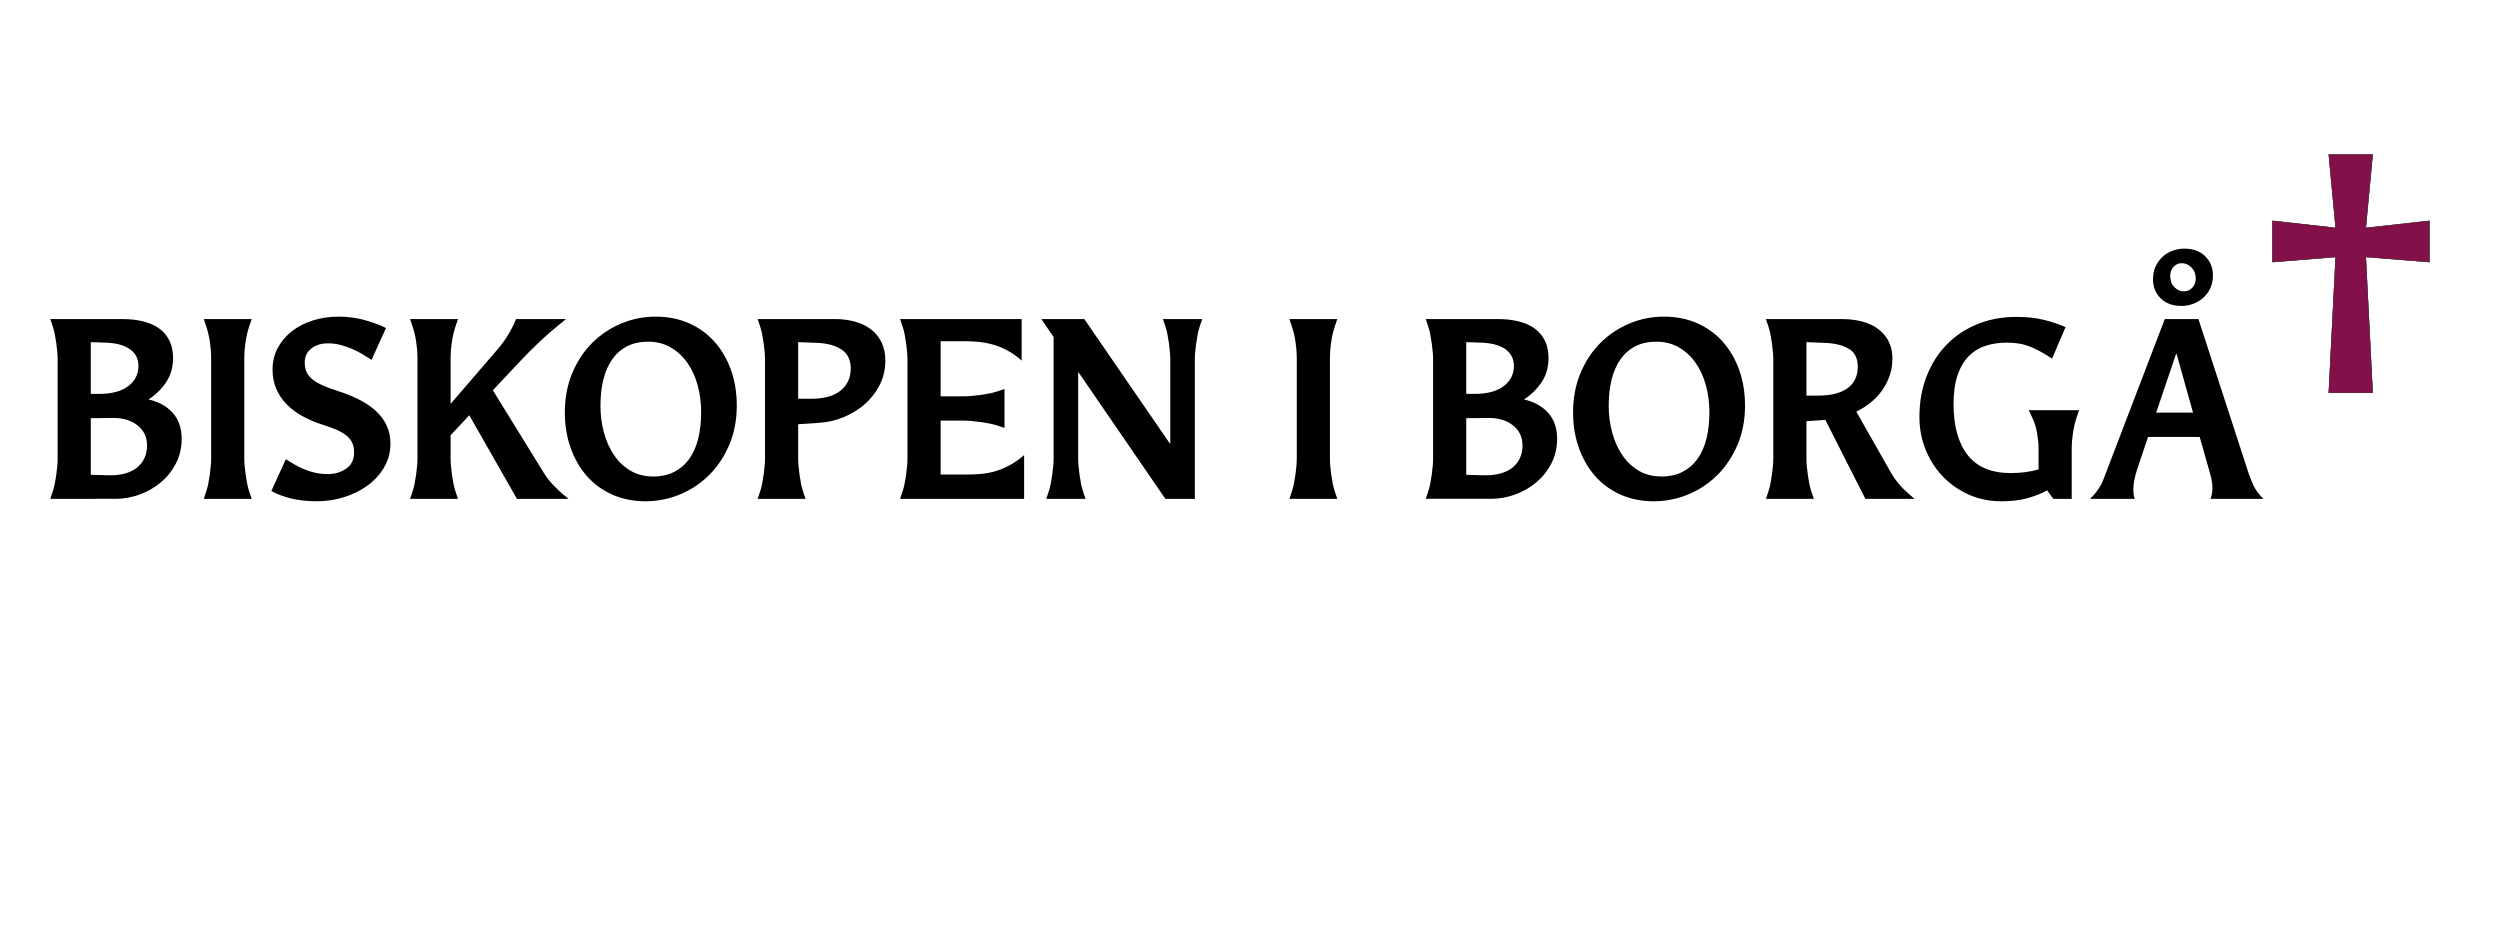 <?xml version="1.0" encoding="utf-8"?>
<!-- Generator: Adobe Illustrator 21.1.0, SVG Export Plug-In . SVG Version: 6.00 Build 0)  -->
<svg version="1.1" id="Layer_2" xmlns="http://www.w3.org/2000/svg" xmlns:xlink="http://www.w3.org/1999/xlink" x="0px" y="0px"
	 viewBox="0 0 350 130" enable-background="new 0 0 350 130" xml:space="preserve">
<g>
	<path d="M7.037,69.838l0.344-1.021c0.114-0.34,0.211-0.714,0.292-1.122c0.08-0.408,0.149-0.821,0.207-1.241
		c0.057-0.42,0.103-0.821,0.137-1.208c0.035-0.385,0.052-0.726,0.052-1.021V50.282c0-0.294-0.017-0.635-0.052-1.021
		c-0.034-0.385-0.081-0.788-0.137-1.207c-0.058-0.419-0.126-0.833-0.207-1.242c-0.081-0.408-0.178-0.782-0.292-1.122L7.037,44.67
		h10.144c1.032,0,1.983,0.108,2.854,0.323c0.871,0.216,1.616,0.544,2.235,0.986c0.619,0.442,1.101,1.009,1.444,1.7
		c0.344,0.692,0.516,1.502,0.516,2.432c0,1.292-0.321,2.42-0.962,3.384c-0.642,0.964-1.468,1.774-2.476,2.432
		c1.421,0.318,2.55,0.941,3.387,1.871c0.836,0.93,1.255,2.143,1.255,3.639c0,1.247-0.264,2.386-0.791,3.418
		c-0.528,1.032-1.227,1.916-2.098,2.652c-0.872,0.737-1.863,1.31-2.975,1.718c-1.112,0.408-2.241,0.612-3.387,0.612H7.037z
		 M13.845,55.146c1.788,0,3.158-0.362,4.109-1.088c0.951-0.725,1.427-1.667,1.427-2.823c0-0.998-0.396-1.78-1.187-2.347
		c-0.791-0.566-1.943-0.873-3.456-0.918l-2.029-0.068v7.244H13.845z M15.083,66.539c1.788,0.046,3.151-0.312,4.092-1.071
		c0.94-0.76,1.41-1.797,1.41-3.112c0-1.178-0.453-2.12-1.358-2.823c-0.906-0.702-2.069-1.042-3.49-1.02l-3.026,0.034v7.924
		L15.083,66.539z"/>
	<path d="M35.234,69.838h-6.706l0.344-1.021c0.114-0.34,0.211-0.714,0.292-1.122c0.08-0.408,0.149-0.821,0.207-1.241
		c0.057-0.42,0.103-0.821,0.137-1.208c0.035-0.385,0.052-0.726,0.052-1.021v-14.25c0-0.589-0.058-1.281-0.172-2.075
		c-0.115-0.793-0.287-1.53-0.516-2.21l-0.344-1.021h6.706l-0.344,1.021c-0.229,0.68-0.401,1.417-0.516,2.21
		c-0.115,0.794-0.172,1.485-0.172,2.075v14.25c0,0.295,0.018,0.635,0.052,1.021c0.034,0.386,0.08,0.788,0.138,1.208
		c0.057,0.42,0.125,0.833,0.206,1.241c0.08,0.408,0.177,0.782,0.292,1.122L35.234,69.838z"/>
	<path d="M40.014,64.294c0.366,0.227,0.762,0.465,1.186,0.714c0.424,0.25,0.877,0.476,1.358,0.68s0.997,0.369,1.547,0.493
		c0.55,0.125,1.157,0.188,1.823,0.188c0.962,0,1.811-0.255,2.544-0.766c0.733-0.51,1.101-1.252,1.101-2.228
		c0-0.521-0.081-0.969-0.241-1.343c-0.161-0.374-0.425-0.714-0.791-1.021c-0.367-0.306-0.849-0.589-1.444-0.85
		c-0.596-0.26-1.341-0.527-2.235-0.799c-0.894-0.294-1.748-0.668-2.562-1.122c-0.814-0.454-1.53-0.992-2.149-1.616
		c-0.619-0.624-1.106-1.343-1.461-2.16s-0.533-1.723-0.533-2.721c0-1.111,0.246-2.125,0.739-3.044
		c0.493-0.918,1.157-1.701,1.994-2.347s1.817-1.145,2.94-1.497c1.123-0.351,2.315-0.527,3.576-0.527c1.329,0,2.596,0.176,3.8,0.527
		c1.204,0.352,2.149,0.709,2.837,1.071l-2.029,4.456c-0.413-0.272-0.849-0.544-1.307-0.816c-0.459-0.272-0.94-0.516-1.444-0.731
		c-0.505-0.215-1.032-0.396-1.582-0.544c-0.55-0.147-1.135-0.221-1.753-0.221c-0.963,0-1.749,0.244-2.355,0.731
		c-0.608,0.488-0.912,1.139-0.912,1.956c0,0.522,0.091,0.975,0.275,1.36c0.183,0.386,0.469,0.731,0.859,1.037
		c0.39,0.306,0.899,0.595,1.53,0.868c0.63,0.272,1.381,0.544,2.252,0.816c1.032,0.34,1.982,0.737,2.854,1.19
		c0.871,0.454,1.622,0.975,2.252,1.564c0.63,0.59,1.118,1.258,1.461,2.007c0.344,0.748,0.516,1.587,0.516,2.517
		c0,1.202-0.292,2.301-0.876,3.299c-0.585,0.999-1.358,1.848-2.321,2.551c-0.963,0.702-2.058,1.247-3.284,1.632
		c-1.227,0.386-2.481,0.578-3.765,0.578c-1.422,0-2.648-0.131-3.679-0.391c-1.032-0.261-1.949-0.606-2.751-1.037L40.014,64.294z"/>
	<path d="M79.592,69.838h-7.221L65.7,58.139l-2.614,2.789v3.299c0,0.295,0.018,0.635,0.052,1.021
		c0.034,0.386,0.08,0.788,0.138,1.208c0.057,0.42,0.125,0.833,0.206,1.241c0.08,0.408,0.177,0.782,0.292,1.122l0.344,1.021h-6.706
		l0.344-1.021c0.114-0.34,0.211-0.714,0.292-1.122c0.08-0.408,0.149-0.821,0.207-1.241c0.057-0.42,0.103-0.821,0.137-1.208
		c0.035-0.385,0.052-0.726,0.052-1.021v-14.25c0-0.589-0.058-1.281-0.172-2.075c-0.115-0.793-0.287-1.53-0.516-2.21l-0.344-1.021
		h6.706l-0.344,1.021c-0.229,0.68-0.401,1.417-0.516,2.21c-0.115,0.794-0.172,1.485-0.172,2.075v6.564l6.5-7.55
		c0.665-0.771,1.214-1.53,1.65-2.279c0.435-0.748,0.768-1.428,0.997-2.041h7.015c-1.513,1.202-2.78,2.291-3.8,3.265
		c-1.021,0.975-1.805,1.757-2.355,2.347l-4.092,4.353l7.153,11.597c0.32,0.522,0.705,1.026,1.152,1.514
		c0.447,0.488,0.934,0.958,1.461,1.411L79.592,69.838z"/>
	<path d="M90.39,70.178c-1.719,0-3.278-0.312-4.676-0.935c-1.399-0.624-2.585-1.491-3.559-2.603c-0.975-1.11-1.731-2.426-2.27-3.945
		c-0.539-1.519-0.808-3.174-0.808-4.965c0-1.995,0.344-3.82,1.031-5.476c0.688-1.655,1.616-3.066,2.786-4.234
		c1.169-1.167,2.521-2.075,4.058-2.721c1.536-0.646,3.152-0.969,4.849-0.969c1.719,0,3.278,0.312,4.676,0.935
		c1.398,0.624,2.59,1.491,3.577,2.602c0.985,1.111,1.748,2.426,2.287,3.945c0.538,1.52,0.808,3.175,0.808,4.965
		c0,2.019-0.35,3.849-1.049,5.493c-0.7,1.645-1.633,3.05-2.803,4.218c-1.169,1.168-2.527,2.074-4.075,2.721
		C93.674,69.854,92.063,70.178,90.39,70.178z M91.456,66.709c1.123,0,2.103-0.215,2.94-0.646c0.836-0.43,1.536-1.037,2.098-1.819
		c0.561-0.782,0.98-1.729,1.255-2.84c0.275-1.11,0.413-2.347,0.413-3.707c0-1.292-0.161-2.534-0.481-3.724
		c-0.321-1.19-0.797-2.239-1.427-3.146c-0.631-0.906-1.41-1.632-2.338-2.176c-0.929-0.544-1.989-0.816-3.181-0.816
		c-1.124,0-2.104,0.216-2.94,0.646c-0.837,0.431-1.53,1.038-2.08,1.82c-0.55,0.782-0.963,1.723-1.238,2.823
		c-0.275,1.1-0.413,2.33-0.413,3.69c0,1.292,0.16,2.534,0.481,3.724c0.321,1.19,0.791,2.245,1.41,3.163
		c0.619,0.918,1.387,1.649,2.304,2.193C89.174,66.437,90.24,66.709,91.456,66.709z"/>
	<path d="M112.775,69.838h-6.706l0.344-1.021c0.114-0.34,0.211-0.714,0.292-1.122c0.08-0.408,0.149-0.821,0.207-1.241
		c0.057-0.42,0.103-0.821,0.137-1.208c0.035-0.385,0.052-0.726,0.052-1.021V50.282c0-0.294-0.017-0.635-0.052-1.021
		c-0.034-0.385-0.081-0.788-0.137-1.207c-0.058-0.419-0.126-0.833-0.207-1.242c-0.081-0.408-0.178-0.782-0.292-1.122l-0.344-1.021
		h10.832c1.032,0,1.982,0.125,2.854,0.374c0.871,0.25,1.616,0.618,2.235,1.105c0.619,0.488,1.1,1.094,1.444,1.819
		c0.344,0.726,0.516,1.554,0.516,2.483c0,1.247-0.264,2.393-0.791,3.435c-0.527,1.043-1.227,1.944-2.098,2.704
		c-0.872,0.76-1.863,1.366-2.974,1.82c-1.112,0.454-2.241,0.714-3.387,0.782l-2.958,0.204v4.829c0,0.295,0.018,0.635,0.052,1.021
		c0.034,0.386,0.08,0.788,0.138,1.208c0.057,0.42,0.125,0.833,0.206,1.241c0.08,0.408,0.177,0.782,0.292,1.122L112.775,69.838z
		 M113.566,55.826c1.788,0,3.158-0.379,4.109-1.139c0.951-0.759,1.427-1.797,1.427-3.112c0-1.179-0.418-2.052-1.255-2.619
		c-0.837-0.566-1.966-0.884-3.387-0.952l-2.717-0.102v7.924H113.566z"/>
	<path d="M143.379,69.838h-17.366l0.344-1.021c0.114-0.34,0.211-0.714,0.292-1.122c0.08-0.408,0.149-0.821,0.207-1.241
		c0.057-0.42,0.103-0.821,0.137-1.208c0.035-0.385,0.052-0.726,0.052-1.021V50.282c0-0.294-0.017-0.635-0.052-1.021
		c-0.034-0.385-0.081-0.788-0.137-1.207c-0.058-0.419-0.126-0.833-0.207-1.242c-0.081-0.408-0.178-0.782-0.292-1.122l-0.344-1.021
		h17.021v5.816c-0.688-0.612-1.381-1.1-2.08-1.462c-0.7-0.363-1.388-0.635-2.063-0.816c-0.676-0.181-1.347-0.3-2.012-0.357
		s-1.307-0.085-1.925-0.085h-3.267v7.72h3.267c0.297,0,0.641-0.017,1.031-0.051c0.39-0.034,0.796-0.079,1.221-0.136
		s0.843-0.125,1.255-0.204s0.791-0.175,1.135-0.289l1.032-0.34v5.441l-1.032-0.34c-0.344-0.113-0.722-0.209-1.135-0.289
		c-0.413-0.079-0.831-0.147-1.255-0.204c-0.424-0.056-0.831-0.102-1.221-0.136c-0.39-0.034-0.734-0.051-1.031-0.051h-3.267v7.55
		h3.611c0.665,0,1.335-0.027,2.012-0.085c0.676-0.056,1.346-0.181,2.012-0.374c0.665-0.192,1.335-0.47,2.011-0.833
		c0.676-0.362,1.358-0.838,2.046-1.428V69.838z"/>
	<path d="M167.277,69.838h-4.126l-12.139-17.685h-0.069v12.073c0,0.295,0.018,0.635,0.052,1.021c0.035,0.386,0.08,0.788,0.138,1.208
		c0.057,0.42,0.125,0.833,0.206,1.241c0.08,0.408,0.177,0.782,0.292,1.122l0.344,1.021h-5.502l0.344-1.021
		c0.114-0.34,0.211-0.714,0.292-1.122c0.08-0.408,0.149-0.821,0.207-1.241c0.057-0.42,0.103-0.821,0.137-1.208
		c0.035-0.385,0.052-0.726,0.052-1.021V47.187l-1.719-2.517h6.018l11.967,17.413h0.069V50.282c0-0.294-0.018-0.635-0.052-1.021
		c-0.034-0.385-0.081-0.788-0.138-1.207c-0.058-0.419-0.126-0.833-0.206-1.242c-0.081-0.408-0.178-0.782-0.292-1.122l-0.344-1.021
		h5.502l-0.344,1.021c-0.115,0.34-0.212,0.714-0.292,1.122c-0.081,0.408-0.149,0.822-0.207,1.242s-0.103,0.822-0.137,1.207
		c-0.035,0.386-0.052,0.726-0.052,1.021V69.838z"/>
	<path d="M187.222,69.838h-6.705l0.344-1.021c0.114-0.34,0.212-0.714,0.292-1.122s0.148-0.821,0.206-1.241s0.104-0.821,0.138-1.208
		c0.034-0.385,0.052-0.726,0.052-1.021v-14.25c0-0.589-0.058-1.281-0.172-2.075c-0.115-0.793-0.287-1.53-0.516-2.21l-0.344-1.021
		h6.705l-0.344,1.021c-0.229,0.68-0.401,1.417-0.516,2.21c-0.115,0.794-0.172,1.485-0.172,2.075v14.25
		c0,0.295,0.017,0.635,0.051,1.021c0.035,0.386,0.08,0.788,0.138,1.208s0.126,0.833,0.207,1.241c0.08,0.408,0.177,0.782,0.292,1.122
		L187.222,69.838z"/>
	<path d="M199.601,69.838l0.344-1.021c0.114-0.34,0.212-0.714,0.292-1.122s0.148-0.821,0.206-1.241s0.104-0.821,0.138-1.208
		c0.034-0.385,0.052-0.726,0.052-1.021V50.282c0-0.294-0.018-0.635-0.052-1.021c-0.034-0.385-0.08-0.788-0.138-1.207
		s-0.126-0.833-0.206-1.242s-0.178-0.782-0.292-1.122l-0.344-1.021h10.144c1.032,0,1.982,0.108,2.854,0.323
		c0.871,0.216,1.616,0.544,2.235,0.986c0.618,0.442,1.1,1.009,1.444,1.7c0.344,0.692,0.516,1.502,0.516,2.432
		c0,1.292-0.321,2.42-0.963,3.384c-0.643,0.964-1.468,1.774-2.476,2.432c1.421,0.318,2.55,0.941,3.387,1.871
		c0.837,0.93,1.255,2.143,1.255,3.639c0,1.247-0.264,2.386-0.791,3.418c-0.527,1.032-1.227,1.916-2.098,2.652
		c-0.871,0.737-1.862,1.31-2.975,1.718c-1.111,0.408-2.24,0.612-3.387,0.612H199.601z M206.409,55.146
		c1.788,0,3.157-0.362,4.109-1.088c0.95-0.725,1.427-1.667,1.427-2.823c0-0.998-0.396-1.78-1.187-2.347
		c-0.791-0.566-1.942-0.873-3.456-0.918l-2.028-0.068v7.244H206.409z M207.646,66.539c1.788,0.046,3.152-0.312,4.093-1.071
		c0.939-0.76,1.409-1.797,1.409-3.112c0-1.178-0.453-2.12-1.358-2.823c-0.905-0.702-2.068-1.042-3.49-1.02l-3.025,0.034v7.924
		L207.646,66.539z"/>
	<path d="M231.546,70.178c-1.719,0-3.278-0.312-4.677-0.935c-1.398-0.624-2.585-1.491-3.559-2.603
		c-0.975-1.11-1.731-2.426-2.27-3.945c-0.539-1.519-0.809-3.174-0.809-4.965c0-1.995,0.344-3.82,1.032-5.476
		c0.688-1.655,1.616-3.066,2.785-4.234c1.169-1.167,2.521-2.075,4.058-2.721c1.535-0.646,3.151-0.969,4.849-0.969
		c1.719,0,3.278,0.312,4.677,0.935c1.397,0.624,2.59,1.491,3.576,2.602c0.985,1.111,1.748,2.426,2.286,3.945
		c0.539,1.52,0.809,3.175,0.809,4.965c0,2.019-0.35,3.849-1.049,5.493c-0.699,1.645-1.634,3.05-2.803,4.218
		s-2.527,2.074-4.075,2.721C234.83,69.854,233.219,70.178,231.546,70.178z M232.612,66.709c1.123,0,2.103-0.215,2.939-0.646
		c0.837-0.43,1.536-1.037,2.098-1.819s0.98-1.729,1.256-2.84c0.274-1.11,0.412-2.347,0.412-3.707c0-1.292-0.16-2.534-0.481-3.724
		s-0.797-2.239-1.427-3.146c-0.631-0.906-1.41-1.632-2.339-2.176c-0.928-0.544-1.988-0.816-3.181-0.816
		c-1.123,0-2.104,0.216-2.939,0.646c-0.838,0.431-1.53,1.038-2.081,1.82c-0.55,0.782-0.963,1.723-1.237,2.823
		c-0.275,1.1-0.413,2.33-0.413,3.69c0,1.292,0.16,2.534,0.481,3.724s0.791,2.245,1.41,3.163c0.619,0.918,1.387,1.649,2.304,2.193
		S231.396,66.709,232.612,66.709z"/>
	<path d="M268.03,69.838h-6.877l-5.605-11.053l-2.647,0.17v5.271c0,0.295,0.017,0.635,0.051,1.021
		c0.035,0.386,0.08,0.788,0.138,1.208s0.126,0.833,0.207,1.241c0.08,0.408,0.177,0.782,0.292,1.122l0.344,1.021h-6.705l0.344-1.021
		c0.114-0.34,0.212-0.714,0.292-1.122s0.148-0.821,0.206-1.241s0.104-0.821,0.138-1.208c0.034-0.385,0.052-0.726,0.052-1.021V50.282
		c0-0.294-0.018-0.635-0.052-1.021c-0.034-0.385-0.08-0.788-0.138-1.207s-0.126-0.833-0.206-1.242s-0.178-0.782-0.292-1.122
		l-0.344-1.021h10.659c1.009,0,1.943,0.114,2.803,0.34c0.86,0.227,1.604,0.573,2.235,1.037c0.63,0.465,1.123,1.043,1.479,1.734
		c0.355,0.692,0.533,1.502,0.533,2.432c0,0.862-0.132,1.666-0.396,2.415c-0.264,0.748-0.619,1.434-1.066,2.058
		c-0.446,0.624-0.979,1.185-1.599,1.684c-0.619,0.499-1.284,0.918-1.994,1.258l4.883,8.604c0.596,1.044,1.421,2.019,2.476,2.925
		L268.03,69.838z M254.551,55.384c1.788,0,3.157-0.346,4.109-1.038c0.951-0.691,1.427-1.694,1.427-3.01
		c0-1.179-0.425-2.018-1.272-2.517c-0.849-0.499-1.972-0.771-3.37-0.816l-2.544-0.102v7.482H254.551z"/>
	<path d="M290.038,69.838h-2.579l-0.859-1.19c-0.78,0.431-1.686,0.794-2.717,1.089c-1.031,0.294-2.258,0.441-3.68,0.441
		c-1.696,0-3.249-0.323-4.659-0.969c-1.41-0.646-2.619-1.508-3.628-2.585s-1.794-2.324-2.355-3.741
		c-0.562-1.417-0.843-2.908-0.843-4.472c0-2.131,0.345-4.064,1.032-5.799s1.639-3.214,2.854-4.438
		c1.215-1.224,2.648-2.165,4.299-2.823c1.65-0.657,3.438-0.986,5.364-0.986c1.49,0,2.797,0.142,3.92,0.425
		c1.123,0.284,2.12,0.618,2.992,1.003l-1.892,4.421c-0.963-0.658-1.932-1.196-2.905-1.616c-0.976-0.419-2.115-0.629-3.422-0.629
		c-1.078,0-2.069,0.148-2.975,0.442c-0.906,0.295-1.69,0.777-2.355,1.445c-0.665,0.669-1.187,1.553-1.564,2.653
		c-0.378,1.1-0.567,2.455-0.567,4.064c0,3.083,0.658,5.464,1.978,7.142c1.317,1.678,3.329,2.516,6.034,2.516
		c0.733,0,1.428-0.045,2.081-0.136c0.653-0.09,1.255-0.215,1.805-0.374V62.73c0-0.589-0.068-1.287-0.206-2.092
		c-0.138-0.805-0.367-1.536-0.688-2.194l-0.481-1.02h7.049l-0.344,1.02c-0.229,0.68-0.401,1.417-0.516,2.211
		c-0.115,0.794-0.172,1.485-0.172,2.075V69.838z"/>
	<path d="M314.796,66.232c0.183,0.522,0.406,1.083,0.671,1.684c0.263,0.602,0.727,1.241,1.393,1.922h-7.394
		c0.184-0.431,0.275-0.93,0.275-1.496c0-0.431-0.047-0.855-0.138-1.275c-0.092-0.42-0.206-0.855-0.344-1.31l-1.307-4.591h-7.222
		l-1.547,4.591c-0.138,0.431-0.259,0.884-0.361,1.36c-0.104,0.476-0.155,0.941-0.155,1.395c0,0.227,0.012,0.453,0.035,0.68
		c0.022,0.228,0.08,0.442,0.172,0.646h-6.259c0.366-0.362,0.665-0.697,0.895-1.003c0.229-0.307,0.424-0.601,0.584-0.885
		c0.16-0.283,0.292-0.566,0.396-0.851c0.104-0.283,0.212-0.572,0.327-0.867l8.253-21.562h4.711L314.796,66.232z M309.81,38.549
		c0,0.68-0.126,1.287-0.378,1.819c-0.253,0.533-0.585,0.981-0.997,1.343c-0.413,0.363-0.883,0.641-1.41,0.833
		c-0.527,0.193-1.066,0.289-1.616,0.289c-1.216,0-2.184-0.351-2.905-1.054c-0.723-0.703-1.084-1.599-1.084-2.687
		c0-0.68,0.126-1.287,0.379-1.819c0.252-0.533,0.578-0.98,0.979-1.344c0.401-0.362,0.865-0.64,1.393-0.833
		c0.527-0.192,1.066-0.289,1.616-0.289c1.238,0,2.218,0.357,2.94,1.071C309.448,36.593,309.81,37.483,309.81,38.549z
		 M307.024,57.764l-2.304-8.23h-0.069l-2.785,8.23H307.024z M305.752,40.793c0.458,0,0.848-0.17,1.169-0.51s0.481-0.771,0.481-1.292
		c0-0.612-0.194-1.122-0.584-1.53c-0.391-0.408-0.849-0.612-1.376-0.612c-0.459,0-0.843,0.17-1.151,0.51
		c-0.31,0.34-0.465,0.771-0.465,1.292c0,0.635,0.194,1.151,0.585,1.547C304.801,40.595,305.247,40.793,305.752,40.793z"/>
	<path d="M332.196,55.01h-6.19l0.963-19.012l-8.837,0.714v-5.815l8.837,0.986l-0.963-10.271h6.19l-0.963,10.271l8.906-0.986v5.815
		l-8.906-0.714L332.196,55.01z"/>
	<path fill="#00A94F" d="M332.196,55.01h-6.19l0.963-19.012l-8.837,0.714v-5.815l8.837,0.986l-0.963-10.271h6.19l-0.963,10.271
		l8.906-0.986v5.815l-8.906-0.714L332.196,55.01z"/>
	<path fill="#831048" d="M332.196,55.01h-6.19l0.963-19.012l-8.837,0.714v-5.815l8.837,0.986l-0.963-10.271h6.19l-0.963,10.271
		l8.906-0.986v5.815l-8.906-0.714L332.196,55.01z"/>
</g>
</svg>
